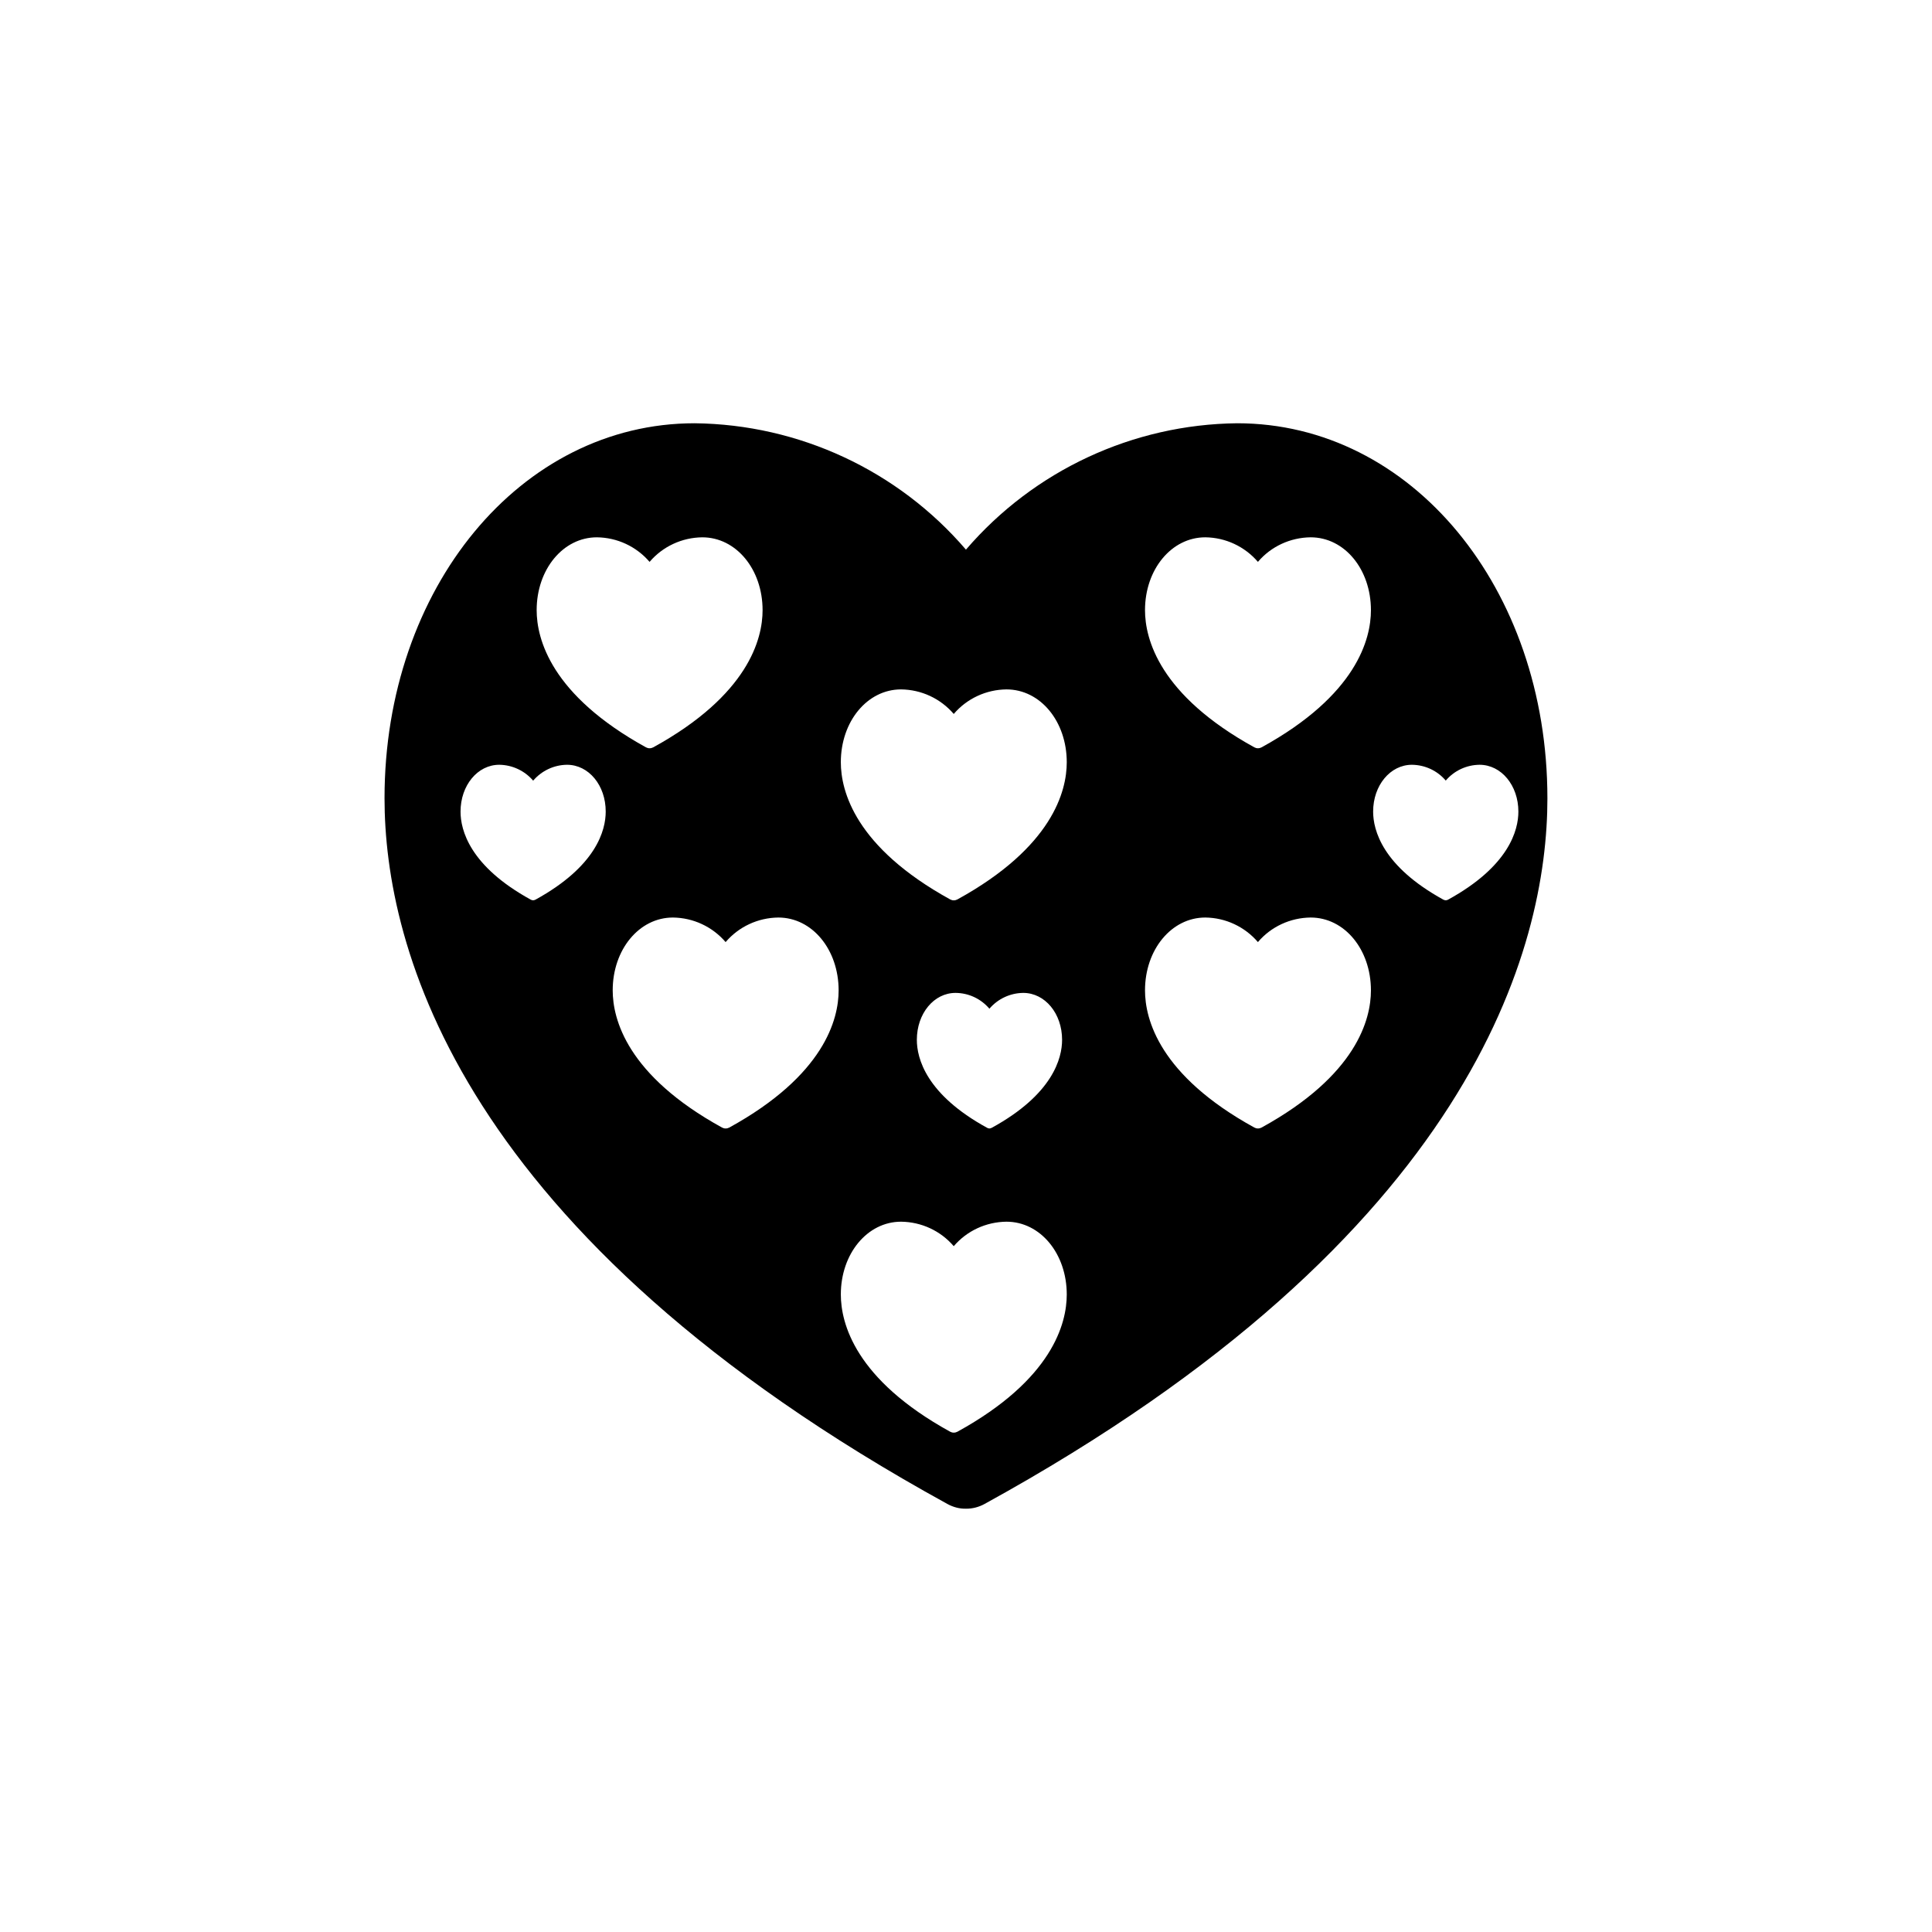 <?xml version="1.0" encoding="UTF-8"?>
<!-- The Best Svg Icon site in the world: iconSvg.co, Visit us! https://iconsvg.co -->
<svg fill="#000000" width="800px" height="800px" version="1.1" viewBox="144 144 512 512" xmlns="http://www.w3.org/2000/svg">
 <path d="m554.08 355.52c0 39.238-19.445 115.78-149.17 187.05-1.512 0.828-3.203 1.27-4.918 1.25-1.734 0.039-3.406-0.422-4.918-1.25-129.76-71.277-149.17-147.82-149.17-187.05 0-55.68 36.051-99.352 82.18-99.352 27.668 0.301 53.887 12.496 71.902 33.492 18.035-21 44.234-33.191 71.863-33.492 46.176 0 82.227 43.668 82.227 99.352zm-223.97-69.125c-5.379 0.059-10.48 2.418-13.965 6.508-3.508-4.09-8.586-6.449-13.965-6.508-8.949 0-15.961 8.484-15.961 19.305 0 7.617 3.789 22.488 28.98 36.355 0.301 0.16 0.605 0.242 0.945 0.242 0.344 0 0.664-0.082 0.969-0.242 25.211-13.863 28.98-28.738 28.98-36.355-0.004-10.82-6.996-19.305-15.984-19.305zm20.152 100.76c-5.379 0.059-10.48 2.418-13.965 6.508-3.508-4.09-8.586-6.449-13.965-6.508-8.949 0-15.961 8.484-15.961 19.305 0 7.617 3.789 22.512 28.98 36.355 0.301 0.16 0.605 0.242 0.945 0.242 0.344 0 0.664-0.082 0.969-0.242 25.211-13.863 28.98-28.738 28.98-36.355-0.004-10.82-6.996-19.305-15.984-19.305zm60.457-60.457c-5.379 0.059-10.48 2.418-13.965 6.508-3.508-4.09-8.586-6.449-13.965-6.508-8.949 0-15.961 8.484-15.961 19.305 0 7.617 3.789 22.488 28.98 36.355 0.301 0.16 0.605 0.242 0.945 0.242 0.344 0 0.664-0.082 0.969-0.242 25.211-13.863 28.98-28.738 28.98-36.355-0.004-10.82-6.977-19.305-15.984-19.305zm80.609-40.305c-5.379 0.059-10.5 2.418-13.965 6.508-3.508-4.09-8.586-6.449-13.945-6.508-8.949 0-15.98 8.484-15.98 19.305 0 7.617 3.789 22.488 28.98 36.355 0.301 0.16 0.605 0.242 0.945 0.242 0.344 0 0.664-0.082 0.969-0.242 25.23-13.863 28.98-28.738 28.98-36.355-0.004-10.82-6.977-19.305-15.984-19.305zm0 100.76c-5.379 0.059-10.5 2.418-13.965 6.508-3.508-4.09-8.586-6.449-13.945-6.508-8.949 0-15.98 8.484-15.98 19.305 0 7.617 3.789 22.512 28.98 36.355 0.301 0.16 0.605 0.242 0.945 0.242 0.344 0 0.664-0.082 0.969-0.242 25.23-13.863 28.98-28.738 28.98-36.355-0.004-10.82-6.977-19.305-15.984-19.305zm-80.609 80.609c-5.379 0.059-10.48 2.398-13.965 6.488-3.508-4.09-8.586-6.43-13.965-6.488-8.949 0-15.961 8.484-15.961 19.285 0 7.637 3.789 22.512 28.98 36.375 0.301 0.16 0.605 0.242 0.945 0.242 0.344 0 0.664-0.082 0.969-0.242 25.211-13.863 28.98-28.738 28.98-36.375-0.004-10.801-6.977-19.285-15.984-19.285zm125.37-121.09c-3.445 0.039-6.711 1.551-8.949 4.191-2.238-2.641-5.5-4.152-8.969-4.191-5.742 0-10.277 5.461-10.277 12.414 0 4.875 2.438 14.449 18.621 23.336 0.223 0.102 0.422 0.16 0.625 0.16s0.422-0.059 0.605-0.16c16.203-8.887 18.641-18.461 18.641-23.336 0.004-6.953-4.531-12.414-10.297-12.414zm-241.83 0c-3.445 0.039-6.711 1.57-8.965 4.211-2.258-2.641-5.523-4.172-8.988-4.211-5.742 0-10.258 5.461-10.258 12.414 0 4.875 2.418 14.449 18.621 23.336 0.203 0.102 0.402 0.16 0.605 0.16 0.203 0 0.422-0.059 0.625-0.16 16.203-8.887 18.621-18.461 18.621-23.336 0.016-6.953-4.496-12.414-10.262-12.414zm120.91 60.457c-3.445 0.039-6.711 1.551-8.969 4.191-2.238-2.641-5.5-4.172-8.969-4.191-5.742 0-10.258 5.461-10.258 12.434 0 4.856 2.418 14.449 18.621 23.316 0.203 0.102 0.402 0.18 0.605 0.18s0.422-0.082 0.625-0.18c16.203-8.867 18.641-18.461 18.641-23.316 0.004-6.973-4.531-12.434-10.297-12.434z"/>
</svg>